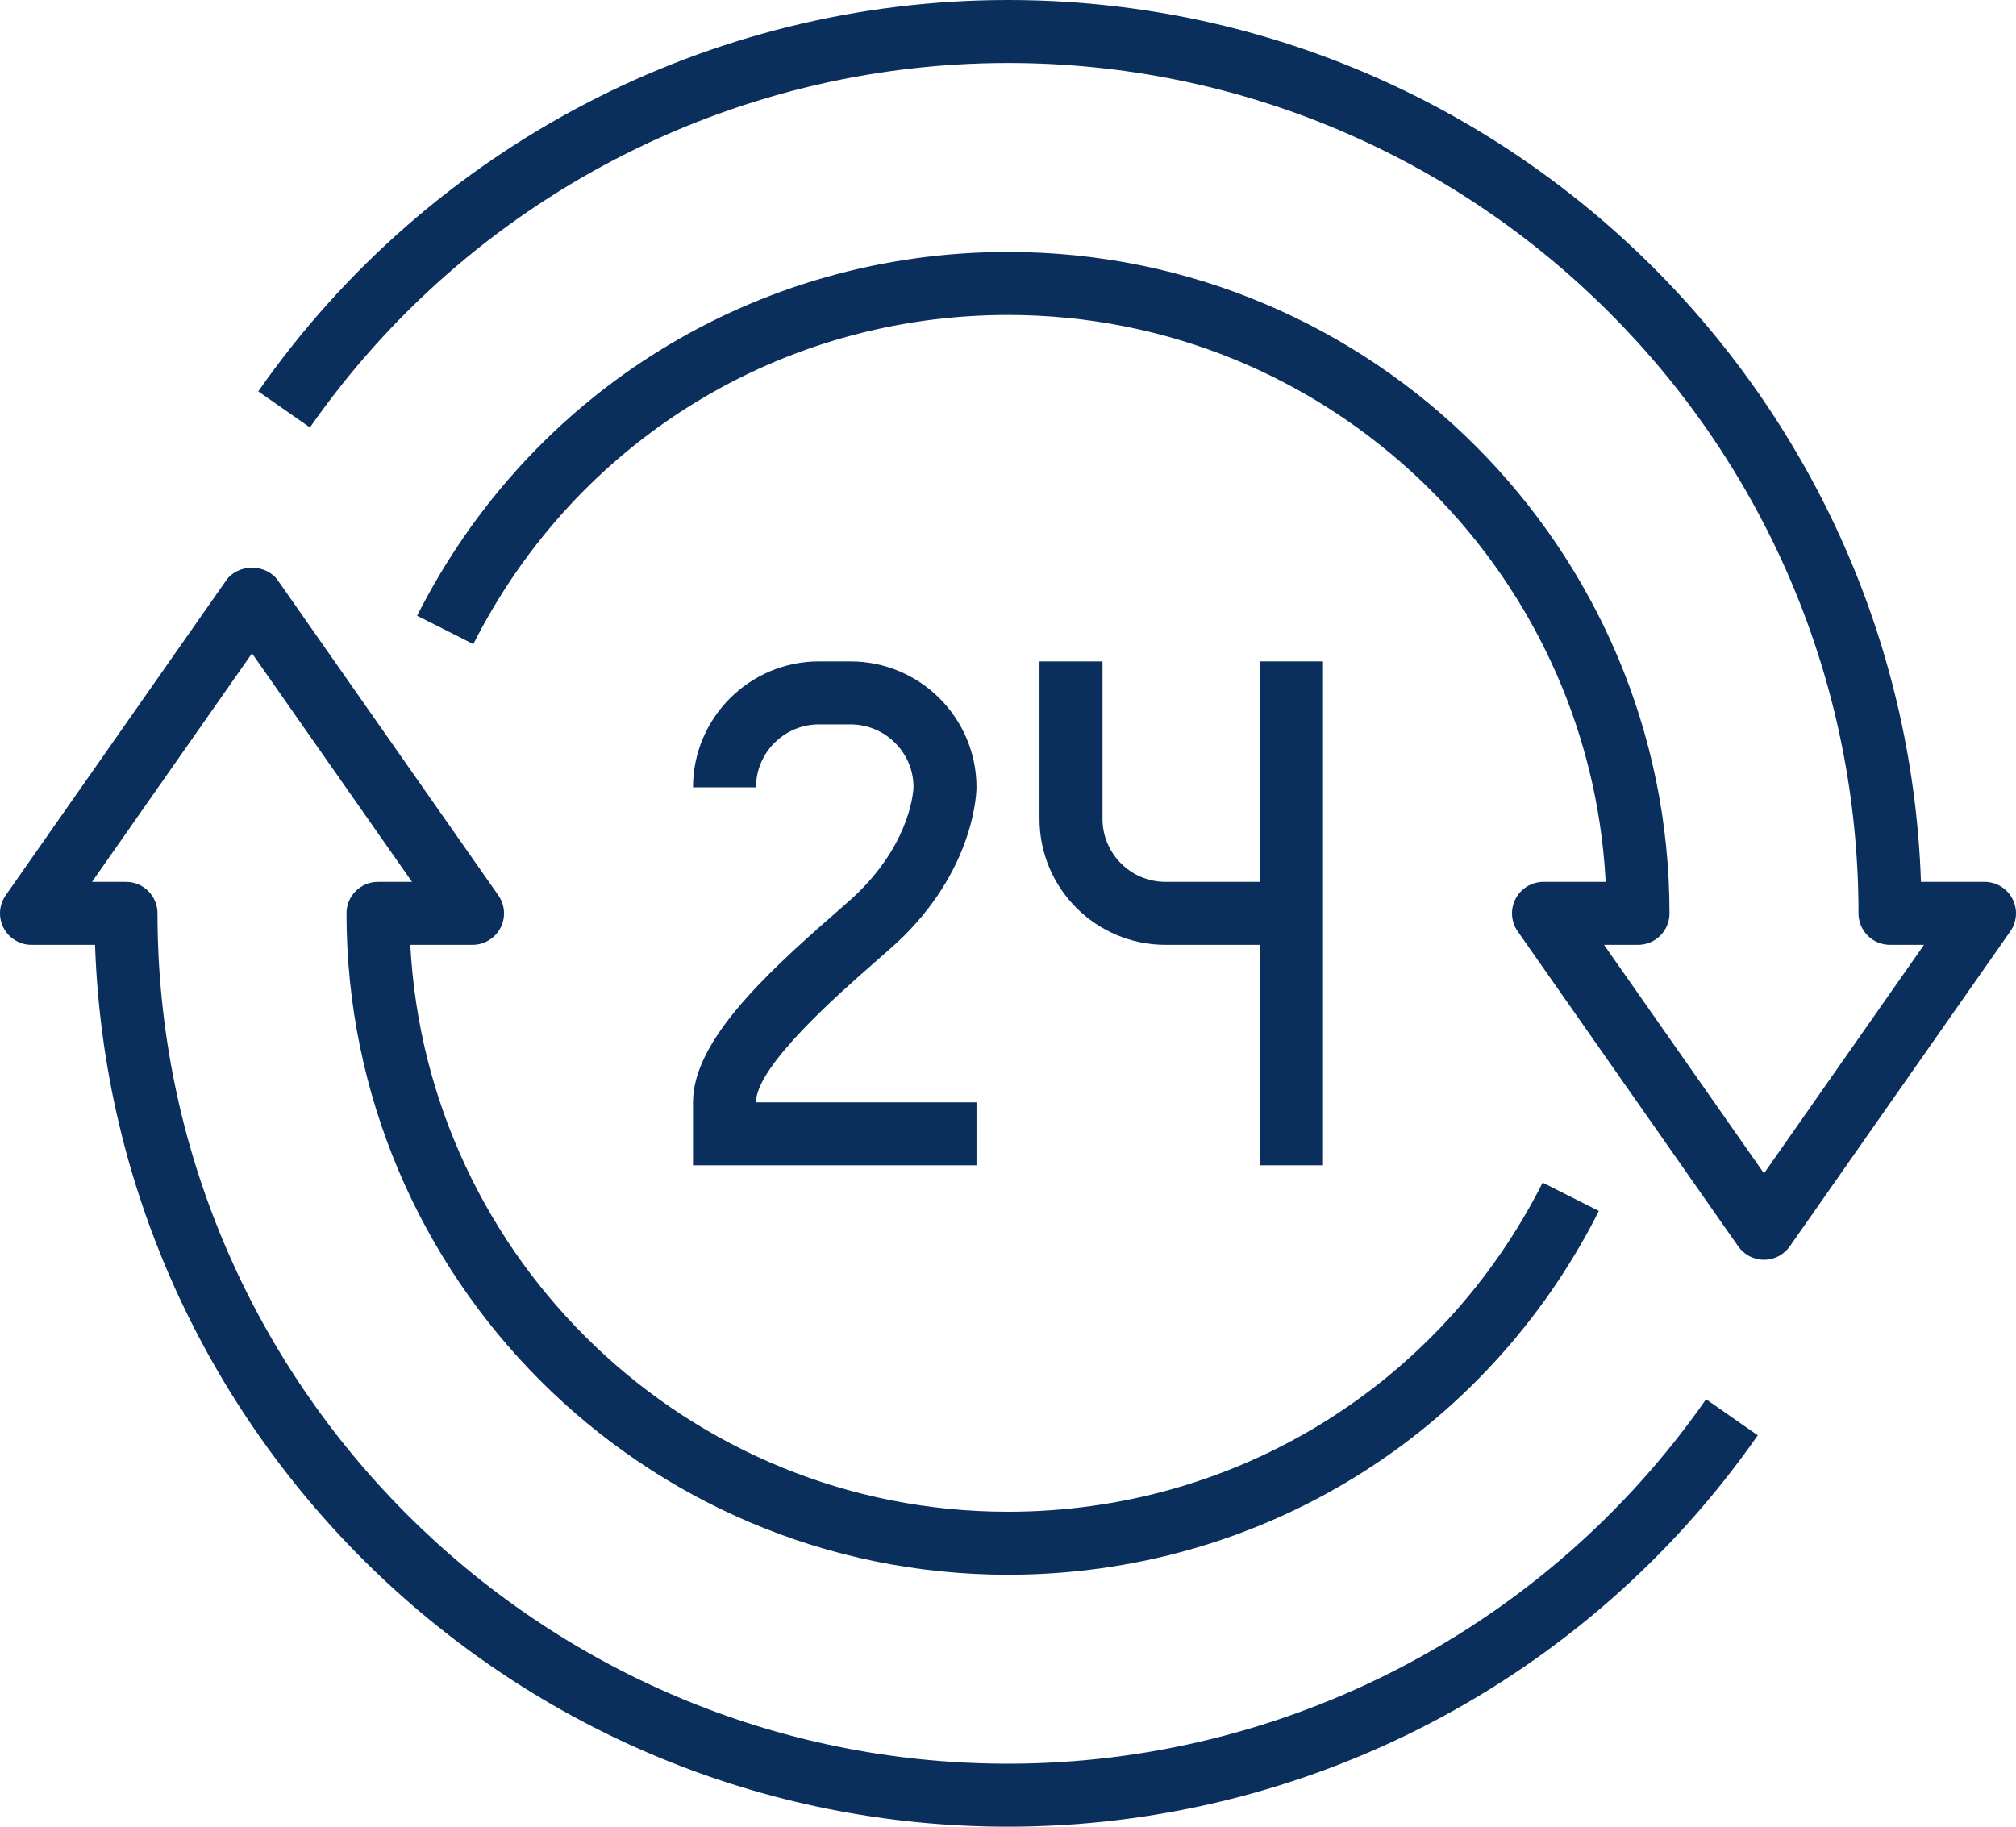 <?xml version="1.0" encoding="UTF-8"?><svg id="a" xmlns="http://www.w3.org/2000/svg" viewBox="0 0 64 58"><defs><style>.b{fill:#0b2f5c;}</style></defs><g><path class="b" d="M31,37h-9v-2c0-1.896,2.192-3.972,4.438-5.937,.363-.317,.667-.581,.855-.771,1.651-1.651,1.706-3.237,1.707-3.304,0-1.091-.897-1.988-2-1.988h-1c-1.103,0-2,.897-2,2h-2c0-2.206,1.794-4,4-4h1c2.206,0,4,1.794,4,4,0,.099-.026,2.44-2.293,4.707-.211,.211-.547,.507-.953,.861-1.123,.984-3.754,3.286-3.754,4.432h7v2Z"/><rect class="b" x="40" y="21" width="2" height="16"/><path class="b" d="M41,30h-4c-2.206,0-4-1.794-4-4v-5h2v5c0,1.103,.897,2,2,2h4v2Z"/></g><path class="b" d="M56,40c-.326,0-.632-.159-.819-.427l-7-10c-.214-.306-.24-.704-.068-1.035,.172-.331,.514-.538,.887-.538h1.974c-.522-10.014-8.833-18-18.974-18-7.215,0-13.719,4.005-16.973,10.45l-1.785-.9c3.596-7.124,10.784-11.55,18.758-11.55,11.58,0,21,9.421,21,21,0,.553-.448,1-1,1h-1.079l5.079,7.256,5.079-7.256h-1.079c-.552,0-1-.447-1-1,0-14.888-12.112-27-27-27-8.823,0-17.107,4.326-22.16,11.572l-1.641-1.145C13.627,4.646,22.524,0,32,0c15.656,0,28.454,12.471,28.983,28h2.017c.373,0,.715,.207,.887,.538,.172,.331,.146,.729-.068,1.035l-7,10c-.187,.268-.493,.427-.819,.427Z"/><path class="b" d="M32,58c-15.656,0-28.454-12.471-28.983-28H1c-.373,0-.715-.207-.887-.538-.172-.331-.146-.729,.068-1.035l7-10c.374-.535,1.265-.535,1.639,0l7,10c.214,.306,.24,.704,.068,1.035-.173,.331-.515,.538-.888,.538h-1.974c.522,10.014,8.833,18,18.974,18,7.215,0,13.719-4.005,16.973-10.45l1.785,.9c-3.596,7.124-10.784,11.55-18.758,11.55-11.58,0-21-9.421-21-21,0-.553,.448-1,1-1h1.08l-5.08-7.256-5.079,7.256h1.079c.552,0,1,.447,1,1,0,14.888,12.112,27,27,27,8.823,0,17.107-4.326,22.161-11.572l1.641,1.145c-5.428,7.781-14.326,12.427-23.802,12.427Z"/></svg>
